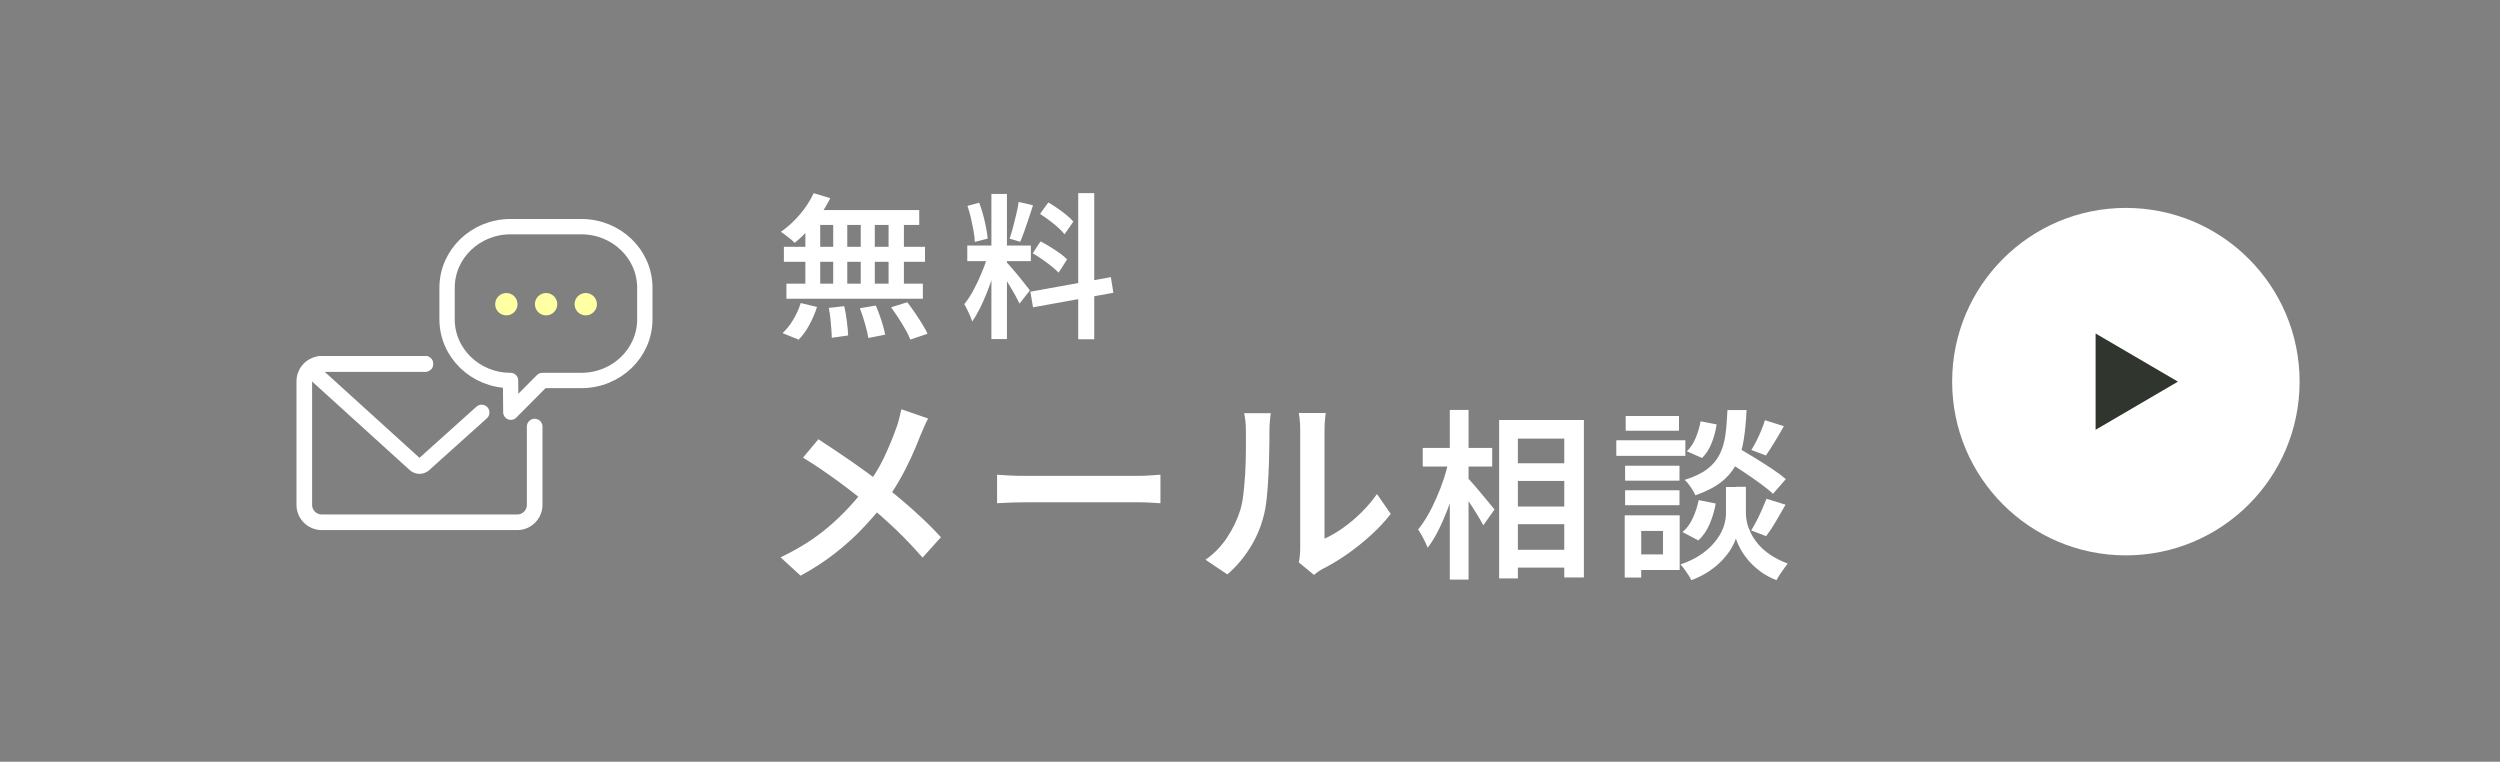 <?xml version="1.0" encoding="UTF-8"?>
<svg id="_レイヤー_2" data-name="レイヤー 2" xmlns="http://www.w3.org/2000/svg" viewBox="0 0 256 78">
  <rect x="0" y="0" width="256" height="78" fill="#808080" stroke="none"/>
  <defs>
    <style>
      .cls-1, .cls-2, .cls-3, .cls-4 {
        fill: none;
      }

      .cls-5 {
        fill: #ffffa3;
      }

      .cls-6 {
        fill: #fff;
      }

      .cls-7 {
        fill: #30352d;
      }

      .cls-2 {
        stroke-width: 1.6px;
      }

      .cls-2, .cls-3 {
        stroke: #fff;
      }

      .cls-2, .cls-3, .cls-4 {
        stroke-linecap: round;
        stroke-linejoin: round;
      }

      .cls-3 {
        stroke-width: 1.57px;
      }

      .cls-4 {
        stroke: #ffffa3;
        stroke-width: .85px;
      }
    </style>
  </defs>
  <g id="content">
    <g>
      <rect class="cls-1" y="0" width="256" height="78" rx="39" ry="39"/>
      <g>
        <path class="cls-6" d="m95.04,42.86c-.12.22-.27.51-.42.87-.16.36-.29.66-.38.89-.26.69-.58,1.43-.94,2.23-.37.8-.78,1.61-1.25,2.42-.47.81-.99,1.59-1.55,2.34-.65.83-1.38,1.67-2.19,2.52-.81.86-1.74,1.69-2.77,2.5-1.03.81-2.22,1.59-3.56,2.32l-2.05-1.88c1.89-.9,3.52-1.93,4.89-3.1,1.37-1.17,2.6-2.46,3.67-3.87.84-1.08,1.52-2.15,2.03-3.24.51-1.08.94-2.13,1.3-3.15.1-.26.19-.57.27-.91.08-.34.15-.64.21-.89l2.75.95Zm-11.25,2.11c.51.33,1.06.69,1.65,1.09s1.19.8,1.78,1.21c.59.41,1.16.82,1.71,1.22.54.4,1.02.77,1.44,1.12,1.1.86,2.17,1.74,3.2,2.67,1.03.92,1.96,1.83,2.78,2.73l-1.88,2.09c-.9-1.03-1.81-1.99-2.74-2.88-.93-.88-1.93-1.77-3.01-2.67-.37-.32-.8-.67-1.28-1.04-.48-.38-1.01-.78-1.57-1.19s-1.16-.83-1.77-1.25c-.61-.42-1.24-.82-1.87-1.21l1.57-1.88Z"/>
        <path class="cls-6" d="m102.1,48.61c.23.01.53.03.9.06.37.03.75.04,1.15.05.4,0,.78.01,1.14.01h11.19c.5,0,.95-.02,1.35-.05.41-.03.74-.06,1-.07v2.92c-.23-.01-.58-.03-1.02-.06-.45-.03-.89-.04-1.33-.04h-11.19c-.58,0-1.16.01-1.75.03-.59.02-1.06.05-1.44.07v-2.92Z"/>
        <path class="cls-6" d="m123.44,57.32c.9-.63,1.64-1.4,2.22-2.29.59-.89,1.02-1.79,1.31-2.7.15-.46.27-1.02.35-1.7.08-.68.14-1.4.19-2.17.04-.77.07-1.54.07-2.3,0-.76,0-1.44,0-2.05,0-.39-.02-.72-.05-1-.03-.28-.08-.55-.13-.8h2.73s-.03.16-.05.34c-.02.19-.04.4-.06.65-.02.25-.03.5-.03.77,0,.61,0,1.31-.02,2.11-.01.8-.04,1.62-.08,2.46-.04.84-.1,1.64-.18,2.39-.08.75-.19,1.39-.34,1.91-.3,1.15-.77,2.22-1.41,3.22-.63,1-1.39,1.89-2.28,2.66l-2.25-1.51Zm9.56.25c.04-.19.08-.41.1-.66.03-.25.04-.5.04-.74v-12.16c0-.44-.02-.82-.06-1.15-.04-.32-.07-.51-.08-.57h2.75c0,.06-.02.25-.06.57-.04.32-.06.71-.06,1.17v11.13c.59-.26,1.21-.62,1.85-1.07.64-.45,1.27-.97,1.88-1.57.61-.6,1.16-1.24,1.64-1.93l1.41,2.03c-.58.76-1.27,1.5-2.07,2.22-.8.72-1.63,1.38-2.48,1.97-.86.59-1.68,1.08-2.48,1.48-.21.12-.38.23-.51.33-.13.1-.24.18-.32.25l-1.55-1.28Z"/>
        <path class="cls-6" d="m148.37,47.12l1.21.43c-.16.76-.36,1.54-.59,2.34s-.49,1.59-.79,2.35c-.3.77-.61,1.48-.95,2.14-.33.66-.69,1.23-1.06,1.71-.1-.29-.25-.6-.44-.96s-.37-.66-.53-.92c.34-.41.66-.89.98-1.44.32-.55.61-1.14.89-1.78s.53-1.28.75-1.95c.22-.66.39-1.31.53-1.93Zm-2.68-1.25h7.11v1.9h-7.11v-1.9Zm2.77-3.89h1.92v17.37h-1.92v-17.37Zm1.77,6.91c.14.12.34.34.6.64.27.3.55.64.85,1,.3.36.57.69.83,1,.25.3.43.52.53.64l-1.15,1.62c-.14-.26-.31-.57-.53-.93-.22-.36-.45-.74-.71-1.13-.25-.39-.5-.75-.75-1.09s-.44-.61-.61-.84l.93-.91Zm3.28-5.88h8.68v16.12h-2.01v-14.22h-4.75v14.32h-1.92v-16.22Zm.95,4.43h6.78v1.81h-6.78v-1.81Zm.02,4.43h6.78v1.81h-6.78v-1.81Zm0,4.43h6.78v1.82h-6.78v-1.82Z"/>
        <path class="cls-6" d="m165.51,45.08h7.07v1.6h-7.07v-1.6Zm.86,7.69h1.69v6.37h-1.69v-6.37Zm.04-5.08h5.57v1.53h-5.57v-1.53Zm0,2.51h5.57v1.53h-5.57v-1.53Zm.06-7.6h5.46v1.51h-5.46v-1.51Zm.8,10.17h4.73v5.6h-4.73v-1.6h3.02v-2.4h-3.02v-1.6Zm10.5-2.92h1.01v2.79c0,.24.04.52.11.85.07.33.2.68.38,1.06.18.38.43.76.75,1.15.32.38.73.75,1.23,1.09s1.1.65,1.81.92c-.17.22-.38.5-.61.84-.24.33-.42.62-.54.86-.62-.24-1.17-.54-1.66-.9-.48-.37-.9-.75-1.24-1.16-.34-.41-.61-.81-.82-1.2-.21-.39-.35-.72-.44-1-.09.29-.24.62-.46,1-.22.38-.53.77-.9,1.18-.38.41-.83.79-1.36,1.15-.53.36-1.14.67-1.83.93-.07-.15-.18-.33-.31-.53-.13-.2-.27-.41-.41-.6-.14-.2-.28-.36-.4-.48.76-.26,1.41-.57,1.95-.92.54-.35.99-.73,1.34-1.12.35-.39.63-.78.83-1.15.2-.38.34-.74.42-1.08.08-.34.12-.63.12-.87v-2.79h1.04Zm-3.83,1.36l1.75.35c-.12.71-.33,1.41-.62,2.09-.29.69-.68,1.25-1.16,1.69l-1.62-.86c.42-.34.77-.81,1.05-1.42.28-.61.48-1.23.61-1.86Zm2.94-9.22h1.97c-.05,1.12-.15,2.13-.29,3.03s-.39,1.72-.74,2.44c-.35.72-.87,1.35-1.54,1.88-.67.53-1.56.99-2.68,1.38-.09-.24-.24-.51-.46-.83-.22-.32-.43-.57-.64-.75.97-.3,1.73-.66,2.3-1.09.57-.43.99-.93,1.29-1.52.29-.58.49-1.25.59-1.99.1-.74.17-1.59.21-2.55Zm-2.74,1.15l1.64.32c-.09.63-.25,1.26-.5,1.89-.25.63-.58,1.15-.99,1.55l-1.56-.69c.36-.33.66-.78.9-1.35.24-.56.41-1.14.51-1.72Zm2.44,3.93l1.23-1.3c.55.31,1.14.66,1.78,1.05.64.39,1.25.78,1.84,1.17.59.39,1.07.75,1.44,1.07l-1.32,1.51c-.35-.34-.81-.71-1.38-1.12-.57-.41-1.17-.83-1.81-1.25s-1.23-.8-1.79-1.14Zm4.3,4l1.96.61c-.34.58-.67,1.17-1.01,1.75-.34.58-.67,1.07-.98,1.47l-1.53-.58c.19-.3.38-.64.57-1.01.19-.38.38-.77.55-1.16s.32-.76.45-1.08Zm-.15-8.04l1.94.61c-.31.55-.63,1.09-.95,1.62-.32.53-.62.99-.89,1.38l-1.49-.56c.17-.27.35-.59.53-.95.18-.36.35-.73.5-1.1.15-.37.28-.71.36-1.01Z"/>
      </g>
      <g>
        <path class="cls-6" d="m83.34,19.79l1.68.5c-.29.59-.63,1.17-1.03,1.73s-.82,1.09-1.27,1.58c-.45.49-.9.91-1.35,1.27-.1-.11-.23-.23-.41-.38-.18-.14-.35-.28-.53-.42-.18-.13-.33-.24-.47-.33.68-.47,1.33-1.06,1.93-1.76.6-.7,1.08-1.44,1.43-2.2Zm-1.35,11.24l1.67.4c-.19.61-.45,1.22-.78,1.83-.33.61-.69,1.12-1.1,1.52l-1.65-.67c.38-.34.75-.79,1.08-1.35.34-.56.6-1.14.78-1.72Zm-1.72-5.76h14.45v1.54h-14.45v-1.54Zm.26,3.78h13.97v1.54h-13.97v-1.54Zm1.94-6.99h1.52v7.81h-1.52v-7.81Zm.61-.55h11.05v1.52h-11.48l.43-1.52Zm1.78,10.02l1.59-.18c.11.48.2,1,.27,1.57.07.57.12,1.04.13,1.43l-1.68.24c0-.26-.01-.56-.04-.91-.03-.35-.06-.72-.1-1.09-.04-.37-.1-.73-.16-1.06Zm.46-9.48h1.44v7.78h-1.44v-7.78Zm2.74,9.51l1.62-.27c.14.31.27.65.4,1.01.13.36.24.72.34,1.06.1.34.17.65.22.91l-1.72.34c-.06-.4-.18-.88-.34-1.45-.16-.57-.34-1.1-.53-1.6Zm.08-9.51h1.44v7.81h-1.44v-7.81Zm2.85,0h1.57v7.81h-1.57v-7.81Zm.27,9.41l1.65-.51c.25.32.5.68.77,1.07.27.39.52.77.75,1.15.23.37.42.71.54,1.01l-1.75.59c-.12-.3-.28-.64-.5-1.02-.21-.38-.45-.77-.71-1.17-.26-.4-.52-.77-.76-1.11Z"/>
        <path class="cls-6" d="m101.23,25.99l.96.47c-.14.55-.3,1.11-.49,1.71-.19.59-.4,1.18-.63,1.76-.23.58-.47,1.13-.73,1.65-.26.52-.52.96-.79,1.34-.05-.18-.13-.38-.22-.59s-.19-.42-.29-.63c-.1-.21-.2-.39-.3-.55.33-.4.65-.89.97-1.49s.61-1.22.87-1.87c.27-.65.48-1.25.62-1.8Zm-2.18-.85h6.51v1.6h-6.51v-1.6Zm.02-4.06l1.2-.32c.15.38.28.8.4,1.24.12.44.22.87.3,1.29.08.42.14.8.17,1.14l-1.32.34c-.01-.33-.05-.71-.13-1.14-.08-.43-.17-.87-.27-1.31-.11-.45-.22-.86-.35-1.23Zm2.45-1.22h1.59v14.86h-1.59v-14.86Zm1.57,7.01c.08.09.21.22.38.42.17.19.35.41.55.64.2.24.4.48.59.72.19.25.37.47.52.66.16.19.26.34.33.43l-1.06,1.35c-.11-.22-.25-.5-.42-.82-.18-.32-.37-.65-.58-1-.21-.35-.42-.67-.61-.98s-.36-.55-.5-.73l.8-.69Zm1.22-6.19l1.47.34c-.14.43-.28.87-.43,1.32s-.3.89-.45,1.31c-.15.42-.29.79-.43,1.11l-1.09-.32c.12-.33.24-.72.35-1.16.12-.44.23-.89.34-1.35.11-.45.19-.87.24-1.24Zm1.2,9.19l8.24-1.49.26,1.6-8.23,1.49-.27-1.6Zm.24-3.93l.8-1.22c.32.16.65.35.99.56.34.21.67.43.98.65.31.22.56.43.75.63l-.87,1.36c-.18-.19-.42-.41-.72-.65-.3-.24-.62-.48-.95-.71s-.67-.44-.99-.63Zm.75-4.04l.85-1.17c.31.18.63.39.95.61.33.22.63.45.92.69.29.24.52.45.69.66l-.9,1.3c-.16-.21-.38-.44-.66-.69-.28-.25-.58-.49-.91-.74s-.64-.47-.95-.66Zm3.91-2.12h1.64v14.96h-1.64v-14.96Z"/>
      </g>
      <g>
        <path class="cls-2" d="m54.75,43.68v8.02c0,.98-.8,1.78-1.78,1.78h-20.03c-.98,0-1.78-.8-1.78-1.78v-12.66c0-.98.8-1.78,1.78-1.78h10.62"/>
        <path class="cls-2" d="m49.32,42.24l-5.91,5.31c-.26.23-.65.23-.91,0l-10.04-9.11c-.46-.42-.16-1.18.45-1.18h10.64"/>
        <path class="cls-3" d="m59.54,38.96h-4l-3.23,3.25-.03-3.25c-3.59,0-6.5-2.8-6.5-6.26v-3.23c0-3.46,2.91-6.26,6.5-6.26h7.25c3.59,0,6.5,2.8,6.5,6.26v3.23c0,3.46-2.91,6.26-6.5,6.26Z"/>
        <g>
          <g>
            <circle class="cls-5" cx="51.85" cy="31.15" r=".72"/>
            <circle class="cls-4" cx="51.85" cy="31.15" r=".72"/>
          </g>
          <g>
            <circle class="cls-5" cx="55.92" cy="31.15" r=".72"/>
            <circle class="cls-4" cx="55.92" cy="31.15" r=".72"/>
          </g>
          <g>
            <circle class="cls-5" cx="59.98" cy="31.15" r=".72"/>
            <circle class="cls-4" cx="59.98" cy="31.15" r=".72"/>
          </g>
        </g>
      </g>
      <g>
        <circle class="cls-6" cx="217.69" cy="39.08" r="17.79"/>
        <polygon class="cls-7" points="214.59 44.01 214.59 34.15 223.02 39.08 214.59 44.01"/>
      </g>
    </g>
  </g>
</svg>